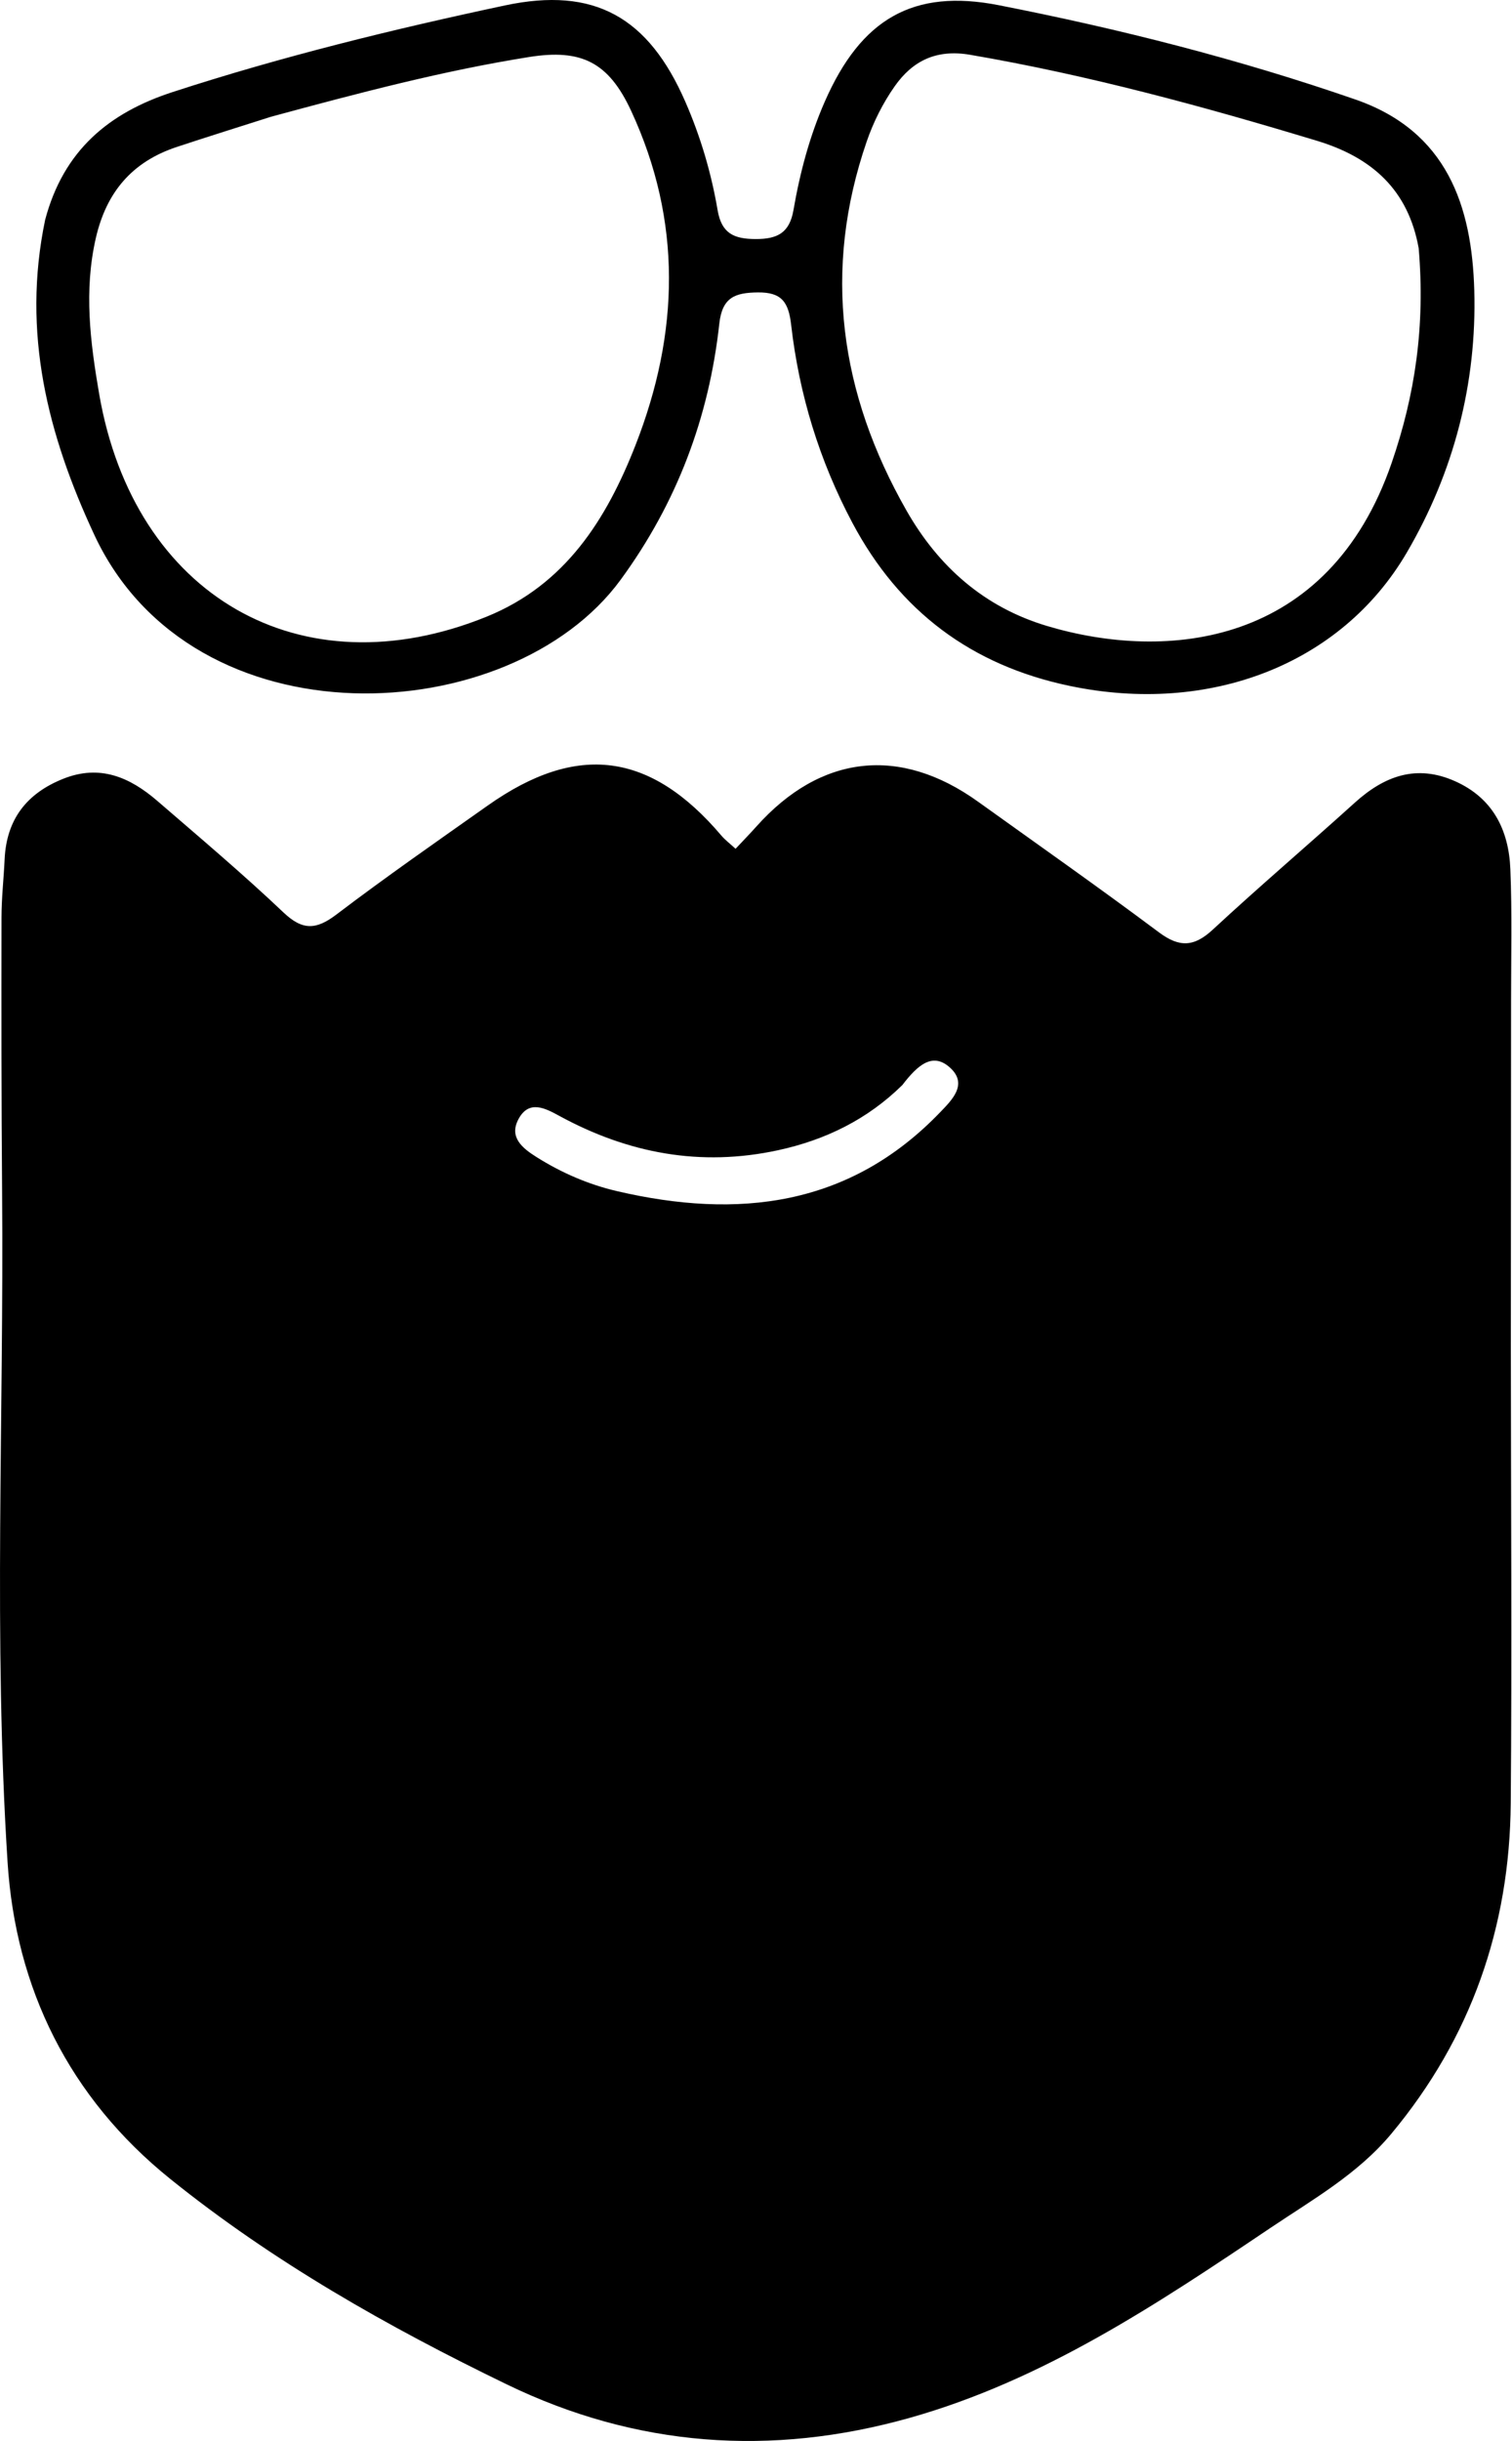 <?xml version="1.0" encoding="UTF-8" standalone="no"?><!DOCTYPE svg PUBLIC "-//W3C//DTD SVG 1.1//EN" "http://www.w3.org/Graphics/SVG/1.1/DTD/svg11.dtd"><svg width="100%" height="100%" viewBox="0 0 1147 1851" version="1.1" xmlns="http://www.w3.org/2000/svg" xmlns:xlink="http://www.w3.org/1999/xlink" xml:space="preserve" xmlns:serif="http://www.serif.com/" style="fill-rule:evenodd;clip-rule:evenodd;stroke-linejoin:round;stroke-miterlimit:2;"><g id="Layer4"><path d="M1146.12,1020.03c0.057,117.579 0.883,232.388 -0.074,347.181c-0.781,93.812 -29.997,177.934 -90.587,250.634c-25.472,30.561 -59.481,49.733 -91.612,71.328c-86.08,57.852 -172.371,115.543 -273.881,144.117c-104.943,29.541 -207.442,22.081 -305.433,-25.369c-90.05,-43.604 -177.115,-92.802 -255.451,-155.88c-76.615,-61.692 -117.206,-144.377 -123.336,-240.034c-10.837,-169.1 -2.735,-338.69 -4.153,-508.066c-0.58,-69.412 -0.559,-138.831 -0.461,-208.246c0.021,-14.76 1.687,-29.512 2.382,-44.279c1.421,-30.15 16.712,-49.87 44.488,-60.946c27.934,-11.14 50.709,-1.019 71.401,16.842c32.225,27.818 64.81,55.299 95.68,84.571c14.57,13.816 24.827,13.121 40.134,1.503c37.584,-28.528 76.361,-55.499 114.925,-82.719c67.652,-47.754 123.297,-40.416 177.061,22.854c2.859,3.365 6.488,6.075 10.795,10.044c5.947,-6.348 10.986,-11.513 15.79,-16.888c48.762,-54.56 108.842,-61.358 168.091,-18.878c45.881,32.896 92.096,65.346 137.313,99.131c15.589,11.648 26.688,11.032 40.863,-2.112c35.281,-32.716 71.968,-63.911 107.664,-96.189c22.463,-20.311 46.798,-29.362 76.099,-16.298c28.803,12.841 40.717,37.11 41.928,66.641c1.364,33.277 0.547,66.646 0.541,99.975c-0.016,86.102 -0.108,172.203 -0.167,261.083m-461.605,-197.336c-26.435,26.014 -58.212,41.615 -94.3,49.429c-58.678,12.706 -113.561,2.446 -165.736,-25.943c-10.813,-5.883 -23.147,-12.556 -31.142,2.307c-7.441,13.833 2.992,22.114 13.73,28.865c18.929,11.902 39.352,20.753 60.981,25.788c91.712,21.348 176.307,11.882 245.249,-59.91c8.615,-8.971 20.876,-20.828 7.987,-33.158c-13.553,-12.965 -25.162,-2.529 -36.769,12.622Z" style="fill-rule:nonzero;"/><path d="M34.249,166.654c13.992,-52.685 48.361,-81.135 96.676,-96.852c82.746,-26.919 167.122,-47.596 252.054,-65.671c68.107,-14.494 108.966,8.98 136.95,73.099c11.514,26.38 19.652,53.913 24.454,82.158c3.028,17.81 12.597,21.81 28.803,21.858c16.352,0.049 25.711,-4.456 28.744,-21.994c4.886,-28.244 12.237,-56.018 23.839,-82.409c27.331,-62.168 66.597,-85.707 131.917,-72.894c91.633,17.974 182.152,40.86 270.586,71.514c69.518,24.098 88.313,80.75 90.11,144.708c1.98,70.433 -15.496,137.886 -51.3,198.981c-49.716,84.834 -149.81,123.077 -255.572,100.924c-74.501,-15.606 -129.251,-56.525 -164.945,-123.749c-25.047,-47.172 -40.356,-97.342 -46.415,-150.101c-1.964,-17.103 -7.109,-24.7 -25.208,-24.509c-17.285,0.182 -27.071,3.628 -29.277,23.711c-7.814,71.127 -32.178,135.893 -74.897,194.22c-83.42,113.898 -324.303,126.778 -399.28,-34.235c-35.119,-75.419 -55.139,-152.921 -37.239,-238.759m1041.95,21.503c-7.906,-43.979 -35.12,-68.677 -77.073,-81.379c-86.644,-26.234 -173.79,-49.888 -263.163,-65.234c-25.737,-4.419 -43.721,4.627 -57.281,23.92c-8.907,12.674 -16.149,27.132 -21.199,41.802c-33.682,97.851 -20.492,190.964 30.194,279.868c24.367,42.742 59.208,73.339 106.574,87.483c90.939,27.156 213.492,15.597 261.473,-123.679c17.758,-51.549 25.532,-103.779 20.475,-162.781m-870.868,-99.562c-23.775,7.603 -47.617,15.003 -71.308,22.857c-33.6,11.14 -53.247,34.016 -61.29,68.894c-9.212,39.944 -4.286,79.026 2.48,118.303c26.409,153.306 152.954,226.089 293.946,168.916c59.63,-24.18 90.837,-73.549 113.01,-130.237c33.161,-84.779 35.46,-169.534 -3.386,-253.264c-17.119,-36.902 -37.72,-47.165 -77.433,-40.831c-64.903,10.352 -128.356,27.026 -196.019,45.362Z" style="fill-rule:nonzero;"/></g><g id="Layer3"></g><g id="Layer2"></g><g id="Layer1"></g></svg>
